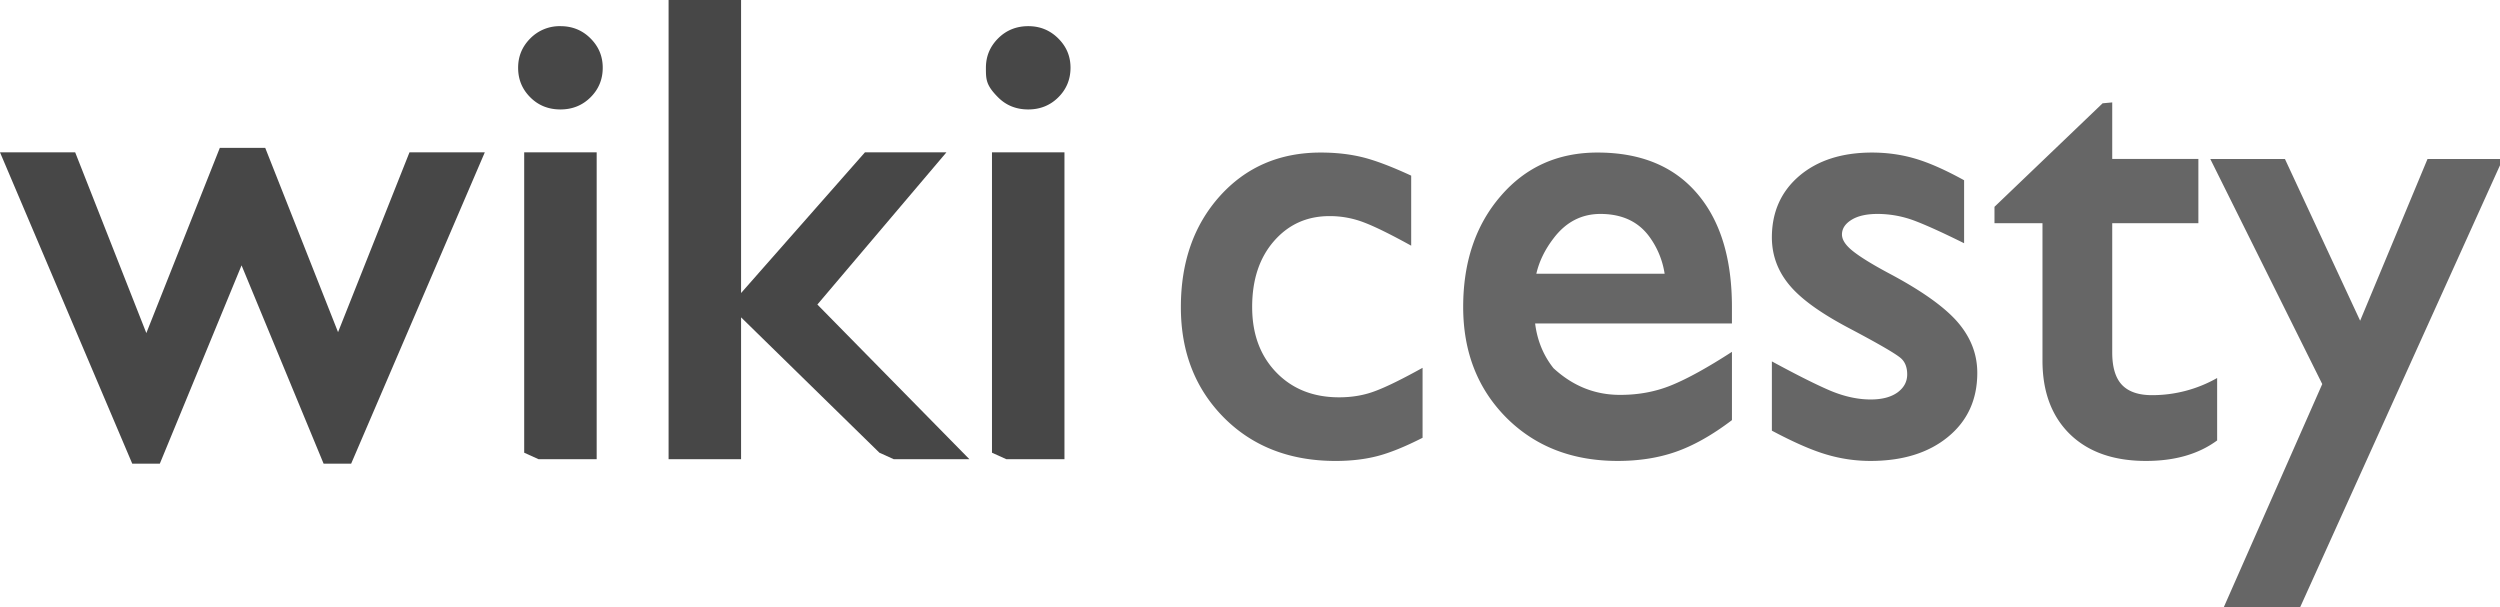 <svg xmlns="http://www.w3.org/2000/svg" viewBox="0 0 140 33.995"><g fill="#474747"><path d="M7.406 25.965 0 8.531h4.21l3.985 10.121L12.31 8.281h2.543l4.078 10.32 4-10.07h4.218l-7.484 17.434h-1.543L13.527 14.86 8.95 25.965zM29.355 25.352V8.532h4.059v17.184H30.16zm2.031-23.887c.664 0 1.23.23 1.684.687.457.457.684 1 .683 1.645 0 .645-.227 1.2-.683 1.652-.453.453-1.02.68-1.684.68q-1.014 0-1.691-.68c-.453-.453-.68-1-.68-1.652 0-.645.227-1.19.684-1.648a2.3 2.3 0 0 1 1.687-.684M41.5.363v25.352h-4.059V0H41.5zm7.746 24.988-8.39-8.21 7.581-8.61H53l-7.227 8.523 8.512 8.66h-4.238zM55.551 25.352V8.532h4.059v17.184h-3.254zm2.031-23.887c.664 0 1.22.23 1.68.687s.688 1 .687 1.645-.227 1.2-.683 1.652c-.453.453-1.02.68-1.684.68q-1.014 0-1.691-.68c-.677-.68-.68-1-.68-1.652 0-.645.227-1.19.684-1.648.453-.453 1.02-.684 1.687-.684"/></g><g fill="#666"><path d="M79.664 24.516q-1.489.757-2.54 1.027c-.698.18-1.48.27-2.327.27-2.55 0-4.64-.805-6.25-2.418-1.61-1.62-2.42-3.68-2.418-6.2q0-3.779 2.183-6.214c1.46-1.62 3.34-2.44 5.66-2.438q1.273.001 2.344.266c.72.18 1.62.523 2.711 1.027v3.922c-1.12-.617-1.99-1.05-2.613-1.289a5.3 5.3 0 0 0-1.96-.367c-1.27 0-2.3.469-3.114 1.402-.812.934-1.22 2.16-1.219 3.692q0 2.264 1.356 3.664 1.35 1.39 3.511 1.39c.738 0 1.42-.117 2.047-.36.63-.237 1.5-.667 2.629-1.292zM90.594 25.812q-3.812 0-6.234-2.418c-1.61-1.62-2.42-3.68-2.422-6.2q0-3.78 2.097-6.21c1.4-1.63 3.21-2.44 5.418-2.441q3.616-.002 5.575 2.28c1.31 1.52 1.96 3.64 1.96 6.372v.918H85.967c.117.949.46 1.79 1.027 2.504 1.08.996 2.32 1.5 3.738 1.496q1.558.002 2.887-.547 1.33-.544 3.37-1.863v3.824c-1.11.844-2.16 1.43-3.14 1.773-.98.344-2.07.512-3.254.512zm2.625-10.484a4.7 4.7 0 0 0-.855-2.074c-.621-.848-1.53-1.27-2.735-1.274q-1.605 0-2.64 1.38c-.473.62-.793 1.27-.954 1.968zM109.99 13.621c-1.22-.605-2.16-1.03-2.809-1.273a5.9 5.9 0 0 0-2.039-.368c-.62 0-1.11.113-1.46.332q-.53.33-.532.817c0 .273.168.55.5.84.406.352 1.15.816 2.223 1.386 1.72.918 2.95 1.79 3.687 2.606.777.87 1.17 1.84 1.168 2.922 0 1.49-.547 2.69-1.644 3.586-1.09.895-2.54 1.34-4.32 1.343q-1.282.002-2.508-.367c-.816-.242-1.82-.684-3.031-1.328v-3.879q2.132 1.157 3.293 1.649 1.171.485 2.246.484.948-.001 1.496-.394.544-.398.543-1.012c0-.398-.121-.707-.364-.914-.32-.27-1.29-.828-2.91-1.684-1.53-.809-2.63-1.59-3.281-2.355-.68-.793-1.02-1.7-1.023-2.711 0-1.43.516-2.58 1.539-3.453 1.03-.871 2.38-1.3 4.05-1.305.845 0 1.65.109 2.422.336q1.156.335 2.754 1.215zM124.16 24.664q-1.56 1.15-3.988 1.148-2.715 0-4.258-1.5c-1.02-1-1.54-2.38-1.535-4.136V12.5h-2.688v-.918l6.055-5.797.539-.05v3.167h4.824V12.5h-4.824v7.242q.001 1.237.547 1.813.55.574 1.68.574a7.36 7.36 0 0 0 3.648-.961z"/><path d="m140 9.254-11.188 24.742h-4.277l5.511-12.488-6.27-12.605h4.18l4.212 9.058 3.773-9.058H140z"/></g></svg>
